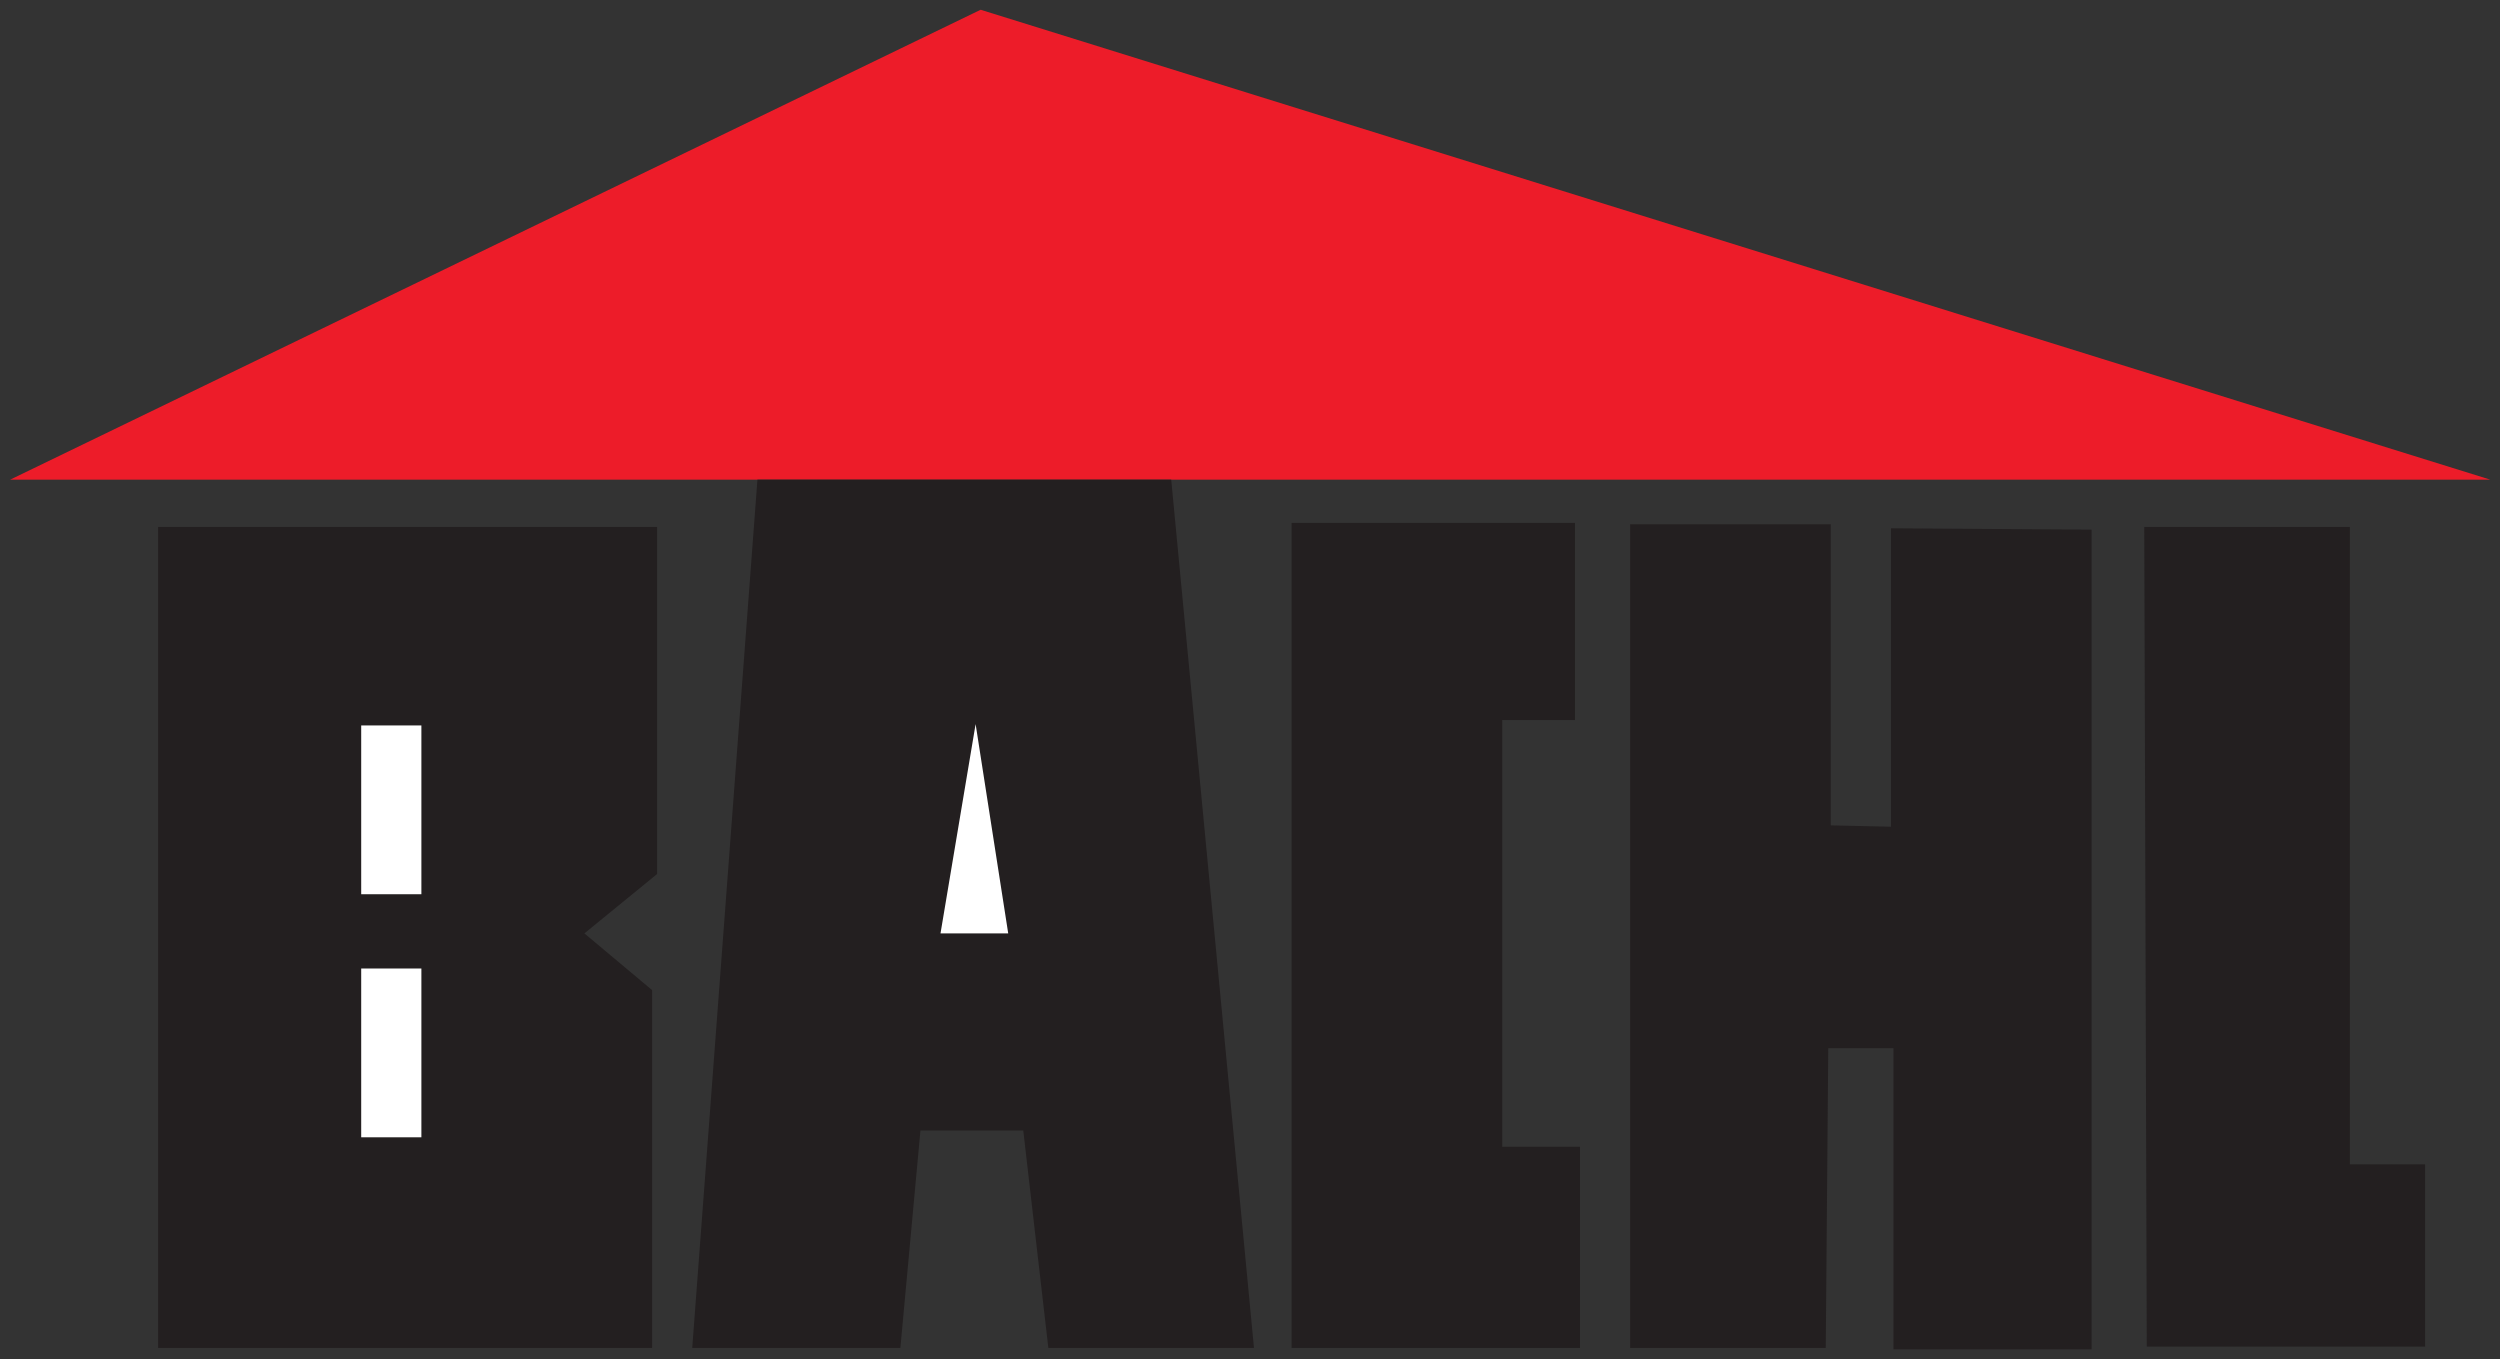 <?xml version="1.0" encoding="UTF-8" standalone="no"?>
<!-- Created with Inkscape (http://www.inkscape.org/) -->

<svg
   xmlns:dc="http://purl.org/dc/elements/1.1/"
   xmlns:cc="http://creativecommons.org/ns#"
   xmlns:rdf="http://www.w3.org/1999/02/22-rdf-syntax-ns#"
   xmlns:svg="http://www.w3.org/2000/svg"
   xmlns="http://www.w3.org/2000/svg"
   version="1.1"
   width="892.913"
   height="485.433"
   id="svg9043"
   xml:space="preserve"><rect width="100%" height="100%" fill="#333333" stroke="none"/><defs
     id="defs9047"><clipPath
       id="clipPath9087"><path
         d="m 988.124,425.176 23.191,0 0,-30.094 -23.191,0 0,30.094 z"
         id="path9089" /></clipPath><clipPath
       id="clipPath9097"><path
         d="m 0.746,0.105 0.069,0 0,0.095 -0.069,0 0,-0.095 z"
         id="path9099" /></clipPath><linearGradient
       x1="0.746"
       y1="0.2"
       x2="0.815"
       y2="0.2"
       id="linearGradient9101"
       gradientUnits="userSpaceOnUse"
       gradientTransform="matrix(336.108,0,0,316.777,737.387,361.821)"
       spreadMethod="pad"><stop
         id="stop9103"
         style="stop-color:#f37052;stop-opacity:1"
         offset="0" /><stop
         id="stop9105"
         style="stop-color:#ffffff;stop-opacity:1"
         offset="1" /></linearGradient><clipPath
       id="clipPath9469"><path
         d="m 997.198,572.478 14.117,0 0,-4.435 -14.117,0 0,4.435 z"
         id="path9471" /></clipPath><clipPath
       id="clipPath9475"><path
         d="m 997.198,570.26 c 0,0.951 3.362,2.218 7.395,2.218 3.697,0 7.058,-1.267 7.058,-2.218 0,-1.267 -3.361,-2.217 -7.058,-2.217 -4.033,0 -7.395,0.95 -7.395,2.217"
         id="path9477" /></clipPath><clipPath
       id="clipPath9485"><path
         d="m 0.773,0.651 0.042,0 0,0.014 -0.042,0 0,-0.014 z"
         id="path9487" /></clipPath><linearGradient
       x1="0.773"
       y1="0.665"
       x2="0.816"
       y2="0.665"
       id="linearGradient9489"
       gradientUnits="userSpaceOnUse"
       gradientTransform="matrix(336.108,0,0,316.777,737.387,361.821)"
       spreadMethod="pad"><stop
         id="stop9491"
         style="stop-color:#58595b;stop-opacity:1"
         offset="0" /><stop
         id="stop9493"
         style="stop-color:#ffffff;stop-opacity:1"
         offset="1" /></linearGradient><clipPath
       id="clipPath9537"><path
         d="m 997.198,570.26 11.092,0 0,-57.97 -11.092,0 0,57.97 z"
         id="path9539" /></clipPath><clipPath
       id="clipPath9547"><path
         d="m 0.773,0.475 0.033,0 0,0.183 -0.033,0 0,-0.183 z"
         id="path9549" /></clipPath><linearGradient
       x1="0.773"
       y1="0.658"
       x2="0.806"
       y2="0.658"
       id="linearGradient9551"
       gradientUnits="userSpaceOnUse"
       gradientTransform="matrix(336.108,0,0,316.777,737.387,361.821)"
       spreadMethod="pad"><stop
         id="stop9553"
         style="stop-color:#58595b;stop-opacity:1"
         offset="0" /><stop
         id="stop9555"
         style="stop-color:#d6d7d9;stop-opacity:1"
         offset="1" /></linearGradient><clipPath
       id="clipPath9563"><path
         d="m 1008.29,570.26 3.025,0 0,-57.97 -3.025,0 0,57.97 z"
         id="path9565" /></clipPath><clipPath
       id="clipPath9573"><path
         d="m 0.806,0.475 0.009,0 0,0.183 -0.009,0 0,-0.183 z"
         id="path9575" /></clipPath><linearGradient
       x1="0.806"
       y1="0.658"
       x2="0.815"
       y2="0.658"
       id="linearGradient9577"
       gradientUnits="userSpaceOnUse"
       gradientTransform="matrix(336.108,0,0,316.777,737.387,361.821)"
       spreadMethod="pad"><stop
         id="stop9579"
         style="stop-color:#dcddde;stop-opacity:1"
         offset="0" /><stop
         id="stop9581"
         style="stop-color:#ffffff;stop-opacity:1"
         offset="1" /></linearGradient><clipPath
       id="clipPath9705"><path
         d="m 980.729,524.644 20.503,0 0,-76.977 -20.503,0 0,76.977 z"
         id="path9707" /></clipPath><clipPath
       id="clipPath9715"><path
         d="m 0.724,0.271 0.061,0 0,0.243 -0.061,0 0,-0.243 z"
         id="path9717" /></clipPath><linearGradient
       x1="0.724"
       y1="0.514"
       x2="0.785"
       y2="0.514"
       id="linearGradient9719"
       gradientUnits="userSpaceOnUse"
       gradientTransform="matrix(336.108,0,0,316.777,737.387,361.821)"
       spreadMethod="pad"><stop
         id="stop9721"
         style="stop-color:#58595b;stop-opacity:1"
         offset="0" /><stop
         id="stop9723"
         style="stop-color:#ffffff;stop-opacity:1"
         offset="1" /></linearGradient><clipPath
       id="clipPath9763"><path
         d="m 987.115,513.557 3.697,0 0,-65.89 -3.697,0 0,65.89 z"
         id="path9765" /></clipPath><clipPath
       id="clipPath9773"><path
         d="m 0.743,0.271 0.011,0 0,0.208 -0.011,0 0,-0.208 z"
         id="path9775" /></clipPath><linearGradient
       x1="0.743"
       y1="0.479"
       x2="0.754"
       y2="0.479"
       id="linearGradient9777"
       gradientUnits="userSpaceOnUse"
       gradientTransform="matrix(336.108,0,0,316.777,737.387,361.821)"
       spreadMethod="pad"><stop
         id="stop9779"
         style="stop-color:#f37052;stop-opacity:1"
         offset="0" /><stop
         id="stop9781"
         style="stop-color:#f48163;stop-opacity:1"
         offset="1" /></linearGradient><clipPath
       id="clipPath9789"><path
         d="m 990.812,513.557 20.503,0 0,-65.89 -20.503,0 0,65.89 z"
         id="path9791" /></clipPath><clipPath
       id="clipPath9799"><path
         d="m 0.754,0.271 0.061,0 0,0.208 -0.061,0 0,-0.208 z"
         id="path9801" /></clipPath><linearGradient
       x1="0.754"
       y1="0.479"
       x2="0.815"
       y2="0.479"
       id="linearGradient9803"
       gradientUnits="userSpaceOnUse"
       gradientTransform="matrix(336.108,0,0,316.777,737.387,361.821)"
       spreadMethod="pad"><stop
         id="stop9805"
         style="stop-color:#f58466;stop-opacity:1"
         offset="0" /><stop
         id="stop9807"
         style="stop-color:#ffffff;stop-opacity:1"
         offset="1" /></linearGradient><clipPath
       id="clipPath9815"><path
         d="m 971.654,472.376 25.208,0 0,-24.709 -25.208,0 0,24.709 z"
         id="path9817" /></clipPath><clipPath
       id="clipPath9825"><path
         d="m 0.697,0.271 0.075,0 0,0.078 -0.075,0 0,-0.078 z"
         id="path9827" /></clipPath><linearGradient
       x1="0.697"
       y1="0.349"
       x2="0.772"
       y2="0.349"
       id="linearGradient9829"
       gradientUnits="userSpaceOnUse"
       gradientTransform="matrix(336.108,0,0,316.777,737.387,361.821)"
       spreadMethod="pad"><stop
         id="stop9831"
         style="stop-color:#58595b;stop-opacity:1"
         offset="0" /><stop
         id="stop9833"
         style="stop-color:#ffffff;stop-opacity:1"
         offset="1" /></linearGradient><clipPath
       id="clipPath9875"><path
         d="m 848.639,526.545 29.578,0 0,-6.019 -29.578,0 0,6.019 z"
         id="path9877" /></clipPath><clipPath
       id="clipPath9881"><path
         d="m 878.216,525.595 -2.016,74.126 -15.125,20.59 -12.436,-9.503 0,-81.729 12.772,-8.236 16.805,4.752"
         id="path9883" /></clipPath><clipPath
       id="clipPath9891"><path
         d="m 0.331,0.502 0.088,0 0,0.018 -0.088,0 0,-0.018 z"
         id="path9893" /></clipPath><linearGradient
       x1="0.419"
       y1="0.502"
       x2="0.419"
       y2="0.52"
       id="linearGradient9895"
       gradientUnits="userSpaceOnUse"
       gradientTransform="matrix(336.108,0,0,316.777,737.387,361.821)"
       spreadMethod="pad"><stop
         id="stop9897"
         style="stop-color:#669ad2;stop-opacity:1"
         offset="0" /><stop
         id="stop9899"
         style="stop-color:#6a9dd3;stop-opacity:1"
         offset="1" /></linearGradient><clipPath
       id="clipPath9907"><path
         d="m 848.639,620.311 29.578,0 0,-93.766 -29.578,0 0,93.766 z"
         id="path9909" /></clipPath><clipPath
       id="clipPath9913"><path
         d="m 878.216,525.595 -2.016,74.126 -15.125,20.59 -12.436,-9.503 0,-81.729 12.772,-8.236 16.805,4.752"
         id="path9915" /></clipPath><clipPath
       id="clipPath9923"><path
         d="m 0.331,0.52 0.088,0 0,0.296 -0.088,0 0,-0.296 z"
         id="path9925" /></clipPath><linearGradient
       x1="0.419"
       y1="0.52"
       x2="0.419"
       y2="0.816"
       id="linearGradient9927"
       gradientUnits="userSpaceOnUse"
       gradientTransform="matrix(336.108,0,0,316.777,737.387,361.821)"
       spreadMethod="pad"><stop
         id="stop9929"
         style="stop-color:#6b9dd4;stop-opacity:1"
         offset="0" /><stop
         id="stop9931"
         style="stop-color:#c7d5ee;stop-opacity:1"
         offset="1" /></linearGradient><clipPath
       id="clipPath9971"><path
         d="m 866.452,547.136 30.922,0 0,-21.224 -30.922,0 0,21.224 z"
         id="path9973" /></clipPath><clipPath
       id="clipPath9977"><path
         d="m 897.374,529.713 0,75.393 -14.788,7.286 -16.134,-11.721 0,-68.424 11.428,-3.484 4.37,-2.852 15.124,3.802"
         id="path9979" /></clipPath><clipPath
       id="clipPath9987"><path
         d="m 0.384,0.518 0.092,0 0,0.067 -0.092,0 0,-0.067 z"
         id="path9989" /></clipPath><linearGradient
       x1="0.476"
       y1="0.518"
       x2="0.476"
       y2="0.585"
       id="linearGradient9991"
       gradientUnits="userSpaceOnUse"
       gradientTransform="matrix(336.108,0,0,316.777,737.387,361.821)"
       spreadMethod="pad"><stop
         id="stop9993"
         style="stop-color:#669ad2;stop-opacity:1"
         offset="0" /><stop
         id="stop9995"
         style="stop-color:#7ca7d8;stop-opacity:1"
         offset="1" /></linearGradient><clipPath
       id="clipPath10003"><path
         d="m 866.452,612.392 30.922,0 0,-65.256 -30.922,0 0,65.256 z"
         id="path10005" /></clipPath><clipPath
       id="clipPath10009"><path
         d="m 897.374,529.713 0,75.393 -14.788,7.286 -16.134,-11.721 0,-68.424 11.428,-3.484 4.37,-2.852 15.124,3.802"
         id="path10011" /></clipPath><clipPath
       id="clipPath10019"><path
         d="m 0.384,0.585 0.092,0 0,0.206 -0.092,0 0,-0.206 z"
         id="path10021" /></clipPath><linearGradient
       x1="0.476"
       y1="0.585"
       x2="0.476"
       y2="0.791"
       id="linearGradient10023"
       gradientUnits="userSpaceOnUse"
       gradientTransform="matrix(336.108,0,0,316.777,737.387,361.821)"
       spreadMethod="pad"><stop
         id="stop10025"
         style="stop-color:#7da7d8;stop-opacity:1"
         offset="0" /><stop
         id="stop10027"
         style="stop-color:#c7d5ee;stop-opacity:1"
         offset="1" /></linearGradient><clipPath
       id="clipPath10067"><path
         d="m 882.25,553.788 16.805,0 0,-27.876 -16.805,0 0,27.876 z"
         id="path10069" /></clipPath><clipPath
       id="clipPath10073"><path
         d="m 882.25,525.911 16.805,3.802 0,75.076 -16.805,7.603 0,-86.481"
         id="path10075" /></clipPath><clipPath
       id="clipPath10083"><path
         d="m 0.431,0.518 0.05,0 0,0.088 -0.05,0 0,-0.088 z"
         id="path10085" /></clipPath><linearGradient
       x1="0.481"
       y1="0.518"
       x2="0.481"
       y2="0.606"
       id="linearGradient10087"
       gradientUnits="userSpaceOnUse"
       gradientTransform="matrix(336.108,0,0,316.777,737.387,361.821)"
       spreadMethod="pad"><stop
         id="stop10089"
         style="stop-color:#0071bc;stop-opacity:1"
         offset="0" /><stop
         id="stop10091"
         style="stop-color:#3b89c9;stop-opacity:1"
         offset="1" /></linearGradient><clipPath
       id="clipPath10099"><path
         d="m 882.25,612.392 16.805,0 0,-58.604 -16.805,0 0,58.604 z"
         id="path10101" /></clipPath><clipPath
       id="clipPath10105"><path
         d="m 882.25,525.911 16.805,3.802 0,75.076 -16.805,7.603 0,-86.481"
         id="path10107" /></clipPath><clipPath
       id="clipPath10115"><path
         d="m 0.431,0.606 0.05,0 0,0.185 -0.05,0 0,-0.185 z"
         id="path10117" /></clipPath><linearGradient
       x1="0.481"
       y1="0.606"
       x2="0.481"
       y2="0.791"
       id="linearGradient10119"
       gradientUnits="userSpaceOnUse"
       gradientTransform="matrix(336.108,0,0,316.777,737.387,361.821)"
       spreadMethod="pad"><stop
         id="stop10121"
         style="stop-color:#3c8ac9;stop-opacity:1"
         offset="0" /><stop
         id="stop10123"
         style="stop-color:#c7d5ee;stop-opacity:1"
         offset="1" /></linearGradient><clipPath
       id="clipPath10163"><path
         d="m 861.411,531.614 17.814,0 0,-11.087 -17.814,0 0,11.087 z"
         id="path10165" /></clipPath><clipPath
       id="clipPath10169"><path
         d="m 861.411,520.843 17.814,4.435 0,88.698 -17.814,6.969 0,-100.102"
         id="path10171" /></clipPath><clipPath
       id="clipPath10179"><path
         d="m 0.369,0.502 0.053,0 0,0.034 -0.053,0 0,-0.034 z"
         id="path10181" /></clipPath><linearGradient
       x1="0.422"
       y1="0.502"
       x2="0.422"
       y2="0.536"
       id="linearGradient10183"
       gradientUnits="userSpaceOnUse"
       gradientTransform="matrix(336.108,0,0,316.777,737.387,361.821)"
       spreadMethod="pad"><stop
         id="stop10185"
         style="stop-color:#0071bc;stop-opacity:1"
         offset="0" /><stop
         id="stop10187"
         style="stop-color:#0078c0;stop-opacity:1"
         offset="1" /></linearGradient><clipPath
       id="clipPath10195"><path
         d="m 861.411,603.522 17.814,0 0,-71.592 -17.814,0 0,71.592 z"
         id="path10197" /></clipPath><clipPath
       id="clipPath10201"><path
         d="m 861.411,520.843 17.814,4.435 0,88.698 -17.814,6.969 0,-100.102"
         id="path10203" /></clipPath><clipPath
       id="clipPath10211"><path
         d="m 0.369,0.537 0.053,0 0,0.226 -0.053,0 0,-0.226 z"
         id="path10213" /></clipPath><linearGradient
       x1="0.422"
       y1="0.536"
       x2="0.422"
       y2="0.763"
       id="linearGradient10215"
       gradientUnits="userSpaceOnUse"
       gradientTransform="matrix(336.108,0,0,316.777,737.387,361.821)"
       spreadMethod="pad"><stop
         id="stop10217"
         style="stop-color:#0079c0;stop-opacity:1"
         offset="0" /><stop
         id="stop10219"
         style="stop-color:#a3bfe4;stop-opacity:1"
         offset="1" /></linearGradient><clipPath
       id="clipPath10227"><path
         d="m 861.411,620.945 17.814,0 0,-17.423 -17.814,0 0,17.423 z"
         id="path10229" /></clipPath><clipPath
       id="clipPath10233"><path
         d="m 861.411,520.843 17.814,4.435 0,88.698 -17.814,6.969 0,-100.102"
         id="path10235" /></clipPath><clipPath
       id="clipPath10243"><path
         d="m 0.369,0.763 0.053,0 0,0.055 -0.053,0 0,-0.055 z"
         id="path10245" /></clipPath><linearGradient
       x1="0.422"
       y1="0.763"
       x2="0.422"
       y2="0.818"
       id="linearGradient10247"
       gradientUnits="userSpaceOnUse"
       gradientTransform="matrix(336.108,0,0,316.777,737.387,361.821)"
       spreadMethod="pad"><stop
         id="stop10249"
         style="stop-color:#a4bfe4;stop-opacity:1"
         offset="0" /><stop
         id="stop10251"
         style="stop-color:#c7d5ee;stop-opacity:1"
         offset="1" /></linearGradient><clipPath
       id="clipPath10341"><path
         d="m 994.51,526.545 6.05,0 0,-4.118 -6.05,0 0,4.118 z"
         id="path10343" /></clipPath><clipPath
       id="clipPath10347"><path
         d="m 994.51,526.545 c 0,0 2.352,-0.317 3.697,-0.634 1.344,0 2.353,-0.633 2.353,-0.633 l 0,-1.584 c 0,0 -2.017,-0.633 -3.362,-0.95 -1.344,0 -2.688,-0.317 -2.688,-0.317 l 0,4.118"
         id="path10349" /></clipPath><clipPath
       id="clipPath10357"><path
         d="m 0.765,0.507 0.018,0 0,0.013 -0.018,0 0,-0.013 z"
         id="path10359" /></clipPath><linearGradient
       x1="0.765"
       y1="0.52"
       x2="0.783"
       y2="0.52"
       id="linearGradient10361"
       gradientUnits="userSpaceOnUse"
       gradientTransform="matrix(336.108,0,0,316.777,737.387,361.821)"
       spreadMethod="pad"><stop
         id="stop10363"
         style="stop-color:#58595b;stop-opacity:1"
         offset="0" /><stop
         id="stop10365"
         style="stop-color:#ffffff;stop-opacity:1"
         offset="1" /></linearGradient><clipPath
       id="clipPath10407"><path
         d="m 1005.265,517.042 6.05,0 0,-6.652 -6.05,0 0,6.652 z"
         id="path10409" /></clipPath><clipPath
       id="clipPath10413"><path
         d="m 1005.265,517.042 c 0,0 2.689,-0.951 3.697,-0.951 1.345,-0.316 2.353,-1.583 2.353,-1.583 l 0,-1.584 c 0,0 -1.68,-1.584 -3.025,-1.901 -1.344,-0.317 -3.025,-0.634 -3.025,-0.634 l 0,6.653"
         id="path10415" /></clipPath><clipPath
       id="clipPath10423"><path
         d="m 0.797,0.469 0.018,0 0,0.021 -0.018,0 0,-0.021 z"
         id="path10425" /></clipPath><linearGradient
       x1="0.797"
       y1="0.49"
       x2="0.815"
       y2="0.49"
       id="linearGradient10427"
       gradientUnits="userSpaceOnUse"
       gradientTransform="matrix(336.108,0,0,316.777,737.387,361.821)"
       spreadMethod="pad"><stop
         id="stop10429"
         style="stop-color:#ed1c24;stop-opacity:1"
         offset="0" /><stop
         id="stop10431"
         style="stop-color:#ffffff;stop-opacity:1"
         offset="1" /></linearGradient><clipPath
       id="clipPath10473"><path
         d="m 988.46,478.395 7.394,0 0,-11.087 -7.394,0 0,11.087 z"
         id="path10475" /></clipPath><clipPath
       id="clipPath10479"><path
         d="m 988.46,478.395 c 0,0 2.689,-0.634 3.697,-0.95 2.353,-0.951 3.361,-2.218 3.361,-2.218 l 0,-5.385 c 0,0 -3.025,-1.901 -4.369,-1.901 -1.345,-0.316 -2.689,-0.633 -2.689,-0.633 l 0,11.087"
         id="path10481" /></clipPath><clipPath
       id="clipPath10489"><path
         d="m 0.747,0.333 0.021,0 0,0.035 -0.021,0 0,-0.035 z"
         id="path10491" /></clipPath><linearGradient
       x1="0.747"
       y1="0.368"
       x2="0.768"
       y2="0.368"
       id="linearGradient10493"
       gradientUnits="userSpaceOnUse"
       gradientTransform="matrix(336.108,0,0,316.777,737.387,361.821)"
       spreadMethod="pad"><stop
         id="stop10495"
         style="stop-color:#58595b;stop-opacity:1"
         offset="0" /><stop
         id="stop10497"
         style="stop-color:#ffffff;stop-opacity:1"
         offset="1" /></linearGradient><clipPath
       id="clipPath10543"><path
         d="m 971.654,424.86 24.2,0 0,-44.666 -24.2,0 0,44.666 z"
         id="path10545" /></clipPath><clipPath
       id="clipPath10553"><path
         d="m 0.697,0.058 0.071,0 0,0.141 -0.071,0 0,-0.141 z"
         id="path10555" /></clipPath><linearGradient
       x1="0.697"
       y1="0.199"
       x2="0.768"
       y2="0.199"
       id="linearGradient10557"
       gradientUnits="userSpaceOnUse"
       gradientTransform="matrix(336.108,0,0,316.777,737.387,361.821)"
       spreadMethod="pad"><stop
         id="stop10559"
         style="stop-color:#58595b;stop-opacity:1"
         offset="0" /><stop
         id="stop10561"
         style="stop-color:#ffffff;stop-opacity:1"
         offset="1" /></linearGradient><clipPath
       id="clipPath11717"><path
         d="m -0.046,841.906 1190.54,0 0,-841.89 -1190.54,0 0,841.89 z"
         id="path11719" /></clipPath><clipPath
       id="clipPath11723"><path
         d="m -0.046,840.996 1190.02,0 0,-840.98 -1190.02,0 0,840.98 z"
         id="path11725" /></clipPath><clipPath
       id="clipPath11729"><path
         d="m 420.504,115.656 132.21,0 0,-79.66 -132.21,0 0,79.66 z"
         id="path11731" /></clipPath><clipPath
       id="clipPath11735"><path
         d="m 420.535,35.986 132.183,0 0,79.673 -132.183,0 0,-79.673 z"
         id="path11737" /></clipPath></defs><g
     transform="matrix(1.25,0,0,-1.25,-347.226,801.02)"
     id="g9051"><g
       id="g9083"><g
         clip-path="url(#clipPath9087)"
         id="g9085"><g
           id="g9091"><g
             id="g9093"><g
               clip-path="url(#clipPath9097)"
               id="g9095"><path
                 d="m 988.124,425.176 23.191,0 0,-30.094 -23.191,0 0,30.094 z"
                 id="path9107"
                 style="fill:url(#linearGradient9101);stroke:none" /></g></g></g></g></g><g
       id="g9465"><g
         clip-path="url(#clipPath9469)"
         id="g9467"><g
           clip-path="url(#clipPath9475)"
           id="g9473"><g
             id="g9479"><g
               id="g9481"><g
                 clip-path="url(#clipPath9485)"
                 id="g9483"><path
                   d="m 997.198,570.26 c 0,0.951 3.362,2.218 7.395,2.218 3.697,0 7.058,-1.267 7.058,-2.218 0,-1.267 -3.361,-2.217 -7.058,-2.217 -4.033,0 -7.395,0.95 -7.395,2.217"
                   id="path9495"
                   style="fill:url(#linearGradient9489);stroke:none" /></g></g></g></g></g></g><g
       id="g9533"><g
         clip-path="url(#clipPath9537)"
         id="g9535"><g
           id="g9541"><g
             id="g9543"><g
               clip-path="url(#clipPath9547)"
               id="g9545"><path
                 d="m 997.198,570.26 11.092,0 0,-57.97 -11.092,0 0,57.97 z"
                 id="path9557"
                 style="fill:url(#linearGradient9551);stroke:none" /></g></g></g></g></g><g
       id="g9559"><g
         clip-path="url(#clipPath9563)"
         id="g9561"><g
           id="g9567"><g
             id="g9569"><g
               clip-path="url(#clipPath9573)"
               id="g9571"><path
                 d="m 1008.29,570.26 3.025,0 0,-57.97 -3.025,0 0,57.97 z"
                 id="path9583"
                 style="fill:url(#linearGradient9577);stroke:none" /></g></g></g></g></g><g
       id="g9701"><g
         clip-path="url(#clipPath9705)"
         id="g9703"><g
           id="g9709"><g
             id="g9711"><g
               clip-path="url(#clipPath9715)"
               id="g9713"><path
                 d="m 980.729,524.644 20.503,0 0,-76.977 -20.503,0 0,76.977 z"
                 id="path9725"
                 style="fill:url(#linearGradient9719);stroke:none" /></g></g></g></g></g><g
       id="g9759"><g
         clip-path="url(#clipPath9763)"
         id="g9761"><g
           id="g9767"><g
             id="g9769"><g
               clip-path="url(#clipPath9773)"
               id="g9771"><path
                 d="m 987.115,513.557 3.697,0 0,-65.89 -3.697,0 0,65.89 z"
                 id="path9783"
                 style="fill:url(#linearGradient9777);stroke:none" /></g></g></g></g></g><g
       id="g9785"><g
         clip-path="url(#clipPath9789)"
         id="g9787"><g
           id="g9793"><g
             id="g9795"><g
               clip-path="url(#clipPath9799)"
               id="g9797"><path
                 d="m 990.812,513.557 20.503,0 0,-65.89 -20.503,0 0,65.89 z"
                 id="path9809"
                 style="fill:url(#linearGradient9803);stroke:none" /></g></g></g></g></g><g
       id="g9811"><g
         clip-path="url(#clipPath9815)"
         id="g9813"><g
           id="g9819"><g
             id="g9821"><g
               clip-path="url(#clipPath9825)"
               id="g9823"><path
                 d="m 971.654,472.376 25.208,0 0,-24.709 -25.208,0 0,24.709 z"
                 id="path9835"
                 style="fill:url(#linearGradient9829);stroke:none" /></g></g></g></g></g><g
       id="g9871"><g
         clip-path="url(#clipPath9875)"
         id="g9873"><g
           clip-path="url(#clipPath9881)"
           id="g9879"><g
             id="g9885"><g
               id="g9887"><g
                 clip-path="url(#clipPath9891)"
                 id="g9889"><path
                   d="m 878.216,525.595 -2.016,74.126 -15.125,20.59 -12.436,-9.503 0,-81.729 12.772,-8.236 16.805,4.752"
                   id="path9901"
                   style="fill:url(#linearGradient9895);stroke:none" /></g></g></g></g></g></g><g
       id="g9903"><g
         clip-path="url(#clipPath9907)"
         id="g9905"><g
           clip-path="url(#clipPath9913)"
           id="g9911"><g
             id="g9917"><g
               id="g9919"><g
                 clip-path="url(#clipPath9923)"
                 id="g9921"><path
                   d="m 878.216,525.595 -2.016,74.126 -15.125,20.59 -12.436,-9.503 0,-81.729 12.772,-8.236 16.805,4.752"
                   id="path9933"
                   style="fill:url(#linearGradient9927);stroke:none" /></g></g></g></g></g></g><g
       id="g9967"><g
         clip-path="url(#clipPath9971)"
         id="g9969"><g
           clip-path="url(#clipPath9977)"
           id="g9975"><g
             id="g9981"><g
               id="g9983"><g
                 clip-path="url(#clipPath9987)"
                 id="g9985"><path
                   d="m 897.374,529.713 0,75.393 -14.788,7.286 -16.134,-11.721 0,-68.424 11.428,-3.484 4.37,-2.852 15.124,3.802"
                   id="path9997"
                   style="fill:url(#linearGradient9991);stroke:none" /></g></g></g></g></g></g><g
       id="g9999"><g
         clip-path="url(#clipPath10003)"
         id="g10001"><g
           clip-path="url(#clipPath10009)"
           id="g10007"><g
             id="g10013"><g
               id="g10015"><g
                 clip-path="url(#clipPath10019)"
                 id="g10017"><path
                   d="m 897.374,529.713 0,75.393 -14.788,7.286 -16.134,-11.721 0,-68.424 11.428,-3.484 4.37,-2.852 15.124,3.802"
                   id="path10029"
                   style="fill:url(#linearGradient10023);stroke:none" /></g></g></g></g></g></g><g
       id="g10063"><g
         clip-path="url(#clipPath10067)"
         id="g10065"><g
           clip-path="url(#clipPath10073)"
           id="g10071"><g
             id="g10077"><g
               id="g10079"><g
                 clip-path="url(#clipPath10083)"
                 id="g10081"><path
                   d="m 882.25,525.911 16.805,3.802 0,75.076 -16.805,7.603 0,-86.481"
                   id="path10093"
                   style="fill:url(#linearGradient10087);stroke:none" /></g></g></g></g></g></g><g
       id="g10095"><g
         clip-path="url(#clipPath10099)"
         id="g10097"><g
           clip-path="url(#clipPath10105)"
           id="g10103"><g
             id="g10109"><g
               id="g10111"><g
                 clip-path="url(#clipPath10115)"
                 id="g10113"><path
                   d="m 882.25,525.911 16.805,3.802 0,75.076 -16.805,7.603 0,-86.481"
                   id="path10125"
                   style="fill:url(#linearGradient10119);stroke:none" /></g></g></g></g></g></g><g
       id="g10159"><g
         clip-path="url(#clipPath10163)"
         id="g10161"><g
           clip-path="url(#clipPath10169)"
           id="g10167"><g
             id="g10173"><g
               id="g10175"><g
                 clip-path="url(#clipPath10179)"
                 id="g10177"><path
                   d="m 861.411,520.843 17.814,4.435 0,88.698 -17.814,6.969 0,-100.102"
                   id="path10189"
                   style="fill:url(#linearGradient10183);stroke:none" /></g></g></g></g></g></g><g
       id="g10191"><g
         clip-path="url(#clipPath10195)"
         id="g10193"><g
           clip-path="url(#clipPath10201)"
           id="g10199"><g
             id="g10205"><g
               id="g10207"><g
                 clip-path="url(#clipPath10211)"
                 id="g10209"><path
                   d="m 861.411,520.843 17.814,4.435 0,88.698 -17.814,6.969 0,-100.102"
                   id="path10221"
                   style="fill:url(#linearGradient10215);stroke:none" /></g></g></g></g></g></g><g
       id="g10223"><g
         clip-path="url(#clipPath10227)"
         id="g10225"><g
           clip-path="url(#clipPath10233)"
           id="g10231"><g
             id="g10237"><g
               id="g10239"><g
                 clip-path="url(#clipPath10243)"
                 id="g10241"><path
                   d="m 861.411,520.843 17.814,4.435 0,88.698 -17.814,6.969 0,-100.102"
                   id="path10253"
                   style="fill:url(#linearGradient10247);stroke:none" /></g></g></g></g></g></g><g
       id="g10337"><g
         clip-path="url(#clipPath10341)"
         id="g10339"><g
           clip-path="url(#clipPath10347)"
           id="g10345"><g
             id="g10351"><g
               id="g10353"><g
                 clip-path="url(#clipPath10357)"
                 id="g10355"><path
                   d="m 994.51,526.545 c 0,0 2.352,-0.317 3.697,-0.634 1.344,0 2.353,-0.633 2.353,-0.633 l 0,-1.584 c 0,0 -2.017,-0.633 -3.362,-0.95 -1.344,0 -2.688,-0.317 -2.688,-0.317 l 0,4.118"
                   id="path10367"
                   style="fill:url(#linearGradient10361);stroke:none" /></g></g></g></g></g></g><g
       id="g10403"><g
         clip-path="url(#clipPath10407)"
         id="g10405"><g
           clip-path="url(#clipPath10413)"
           id="g10411"><g
             id="g10417"><g
               id="g10419"><g
                 clip-path="url(#clipPath10423)"
                 id="g10421"><path
                   d="m 1005.265,517.042 c 0,0 2.689,-0.951 3.697,-0.951 1.345,-0.316 2.353,-1.583 2.353,-1.583 l 0,-1.584 c 0,0 -1.68,-1.584 -3.025,-1.901 -1.344,-0.317 -3.025,-0.634 -3.025,-0.634 l 0,6.653"
                   id="path10433"
                   style="fill:url(#linearGradient10427);stroke:none" /></g></g></g></g></g></g><g
       id="g10469"><g
         clip-path="url(#clipPath10473)"
         id="g10471"><g
           clip-path="url(#clipPath10479)"
           id="g10477"><g
             id="g10483"><g
               id="g10485"><g
                 clip-path="url(#clipPath10489)"
                 id="g10487"><path
                   d="m 988.46,478.395 c 0,0 2.689,-0.634 3.697,-0.95 2.353,-0.951 3.361,-2.218 3.361,-2.218 l 0,-5.385 c 0,0 -3.025,-1.901 -4.369,-1.901 -1.345,-0.316 -2.689,-0.633 -2.689,-0.633 l 0,11.087"
                   id="path10499"
                   style="fill:url(#linearGradient10493);stroke:none" /></g></g></g></g></g></g><g
       id="g10539"><g
         clip-path="url(#clipPath10543)"
         id="g10541"><g
           id="g10547"><g
             id="g10549"><g
               clip-path="url(#clipPath10553)"
               id="g10551"><path
                 d="m 971.654,424.86 24.2,0 0,-44.666 -24.2,0 0,44.666 z"
                 id="path10563"
                 style="fill:url(#linearGradient10557);stroke:none" /></g></g></g></g></g><g
       transform="matrix(5.512,0,0,5.512,-2047.897,27.928)"
       id="g11713"><g
         clip-path="url(#clipPath11717)"
         id="g11715"><g
           clip-path="url(#clipPath11723)"
           id="g11721"><g
             clip-path="url(#clipPath11729)"
             id="g11727"><g
               clip-path="url(#clipPath11735)"
               id="g11733"><g
                 id="g11739"><path
                   d="m 422.454,86.326 50.31,24.36 78.26,-24.36 -128.57,0"
                   id="path11741"
                   style="fill:#ed1c29;fill-opacity:1;fill-rule:nonzero;stroke:none" /><path
                   d="m 457.814,41.316 3.38,45.01 21.45,0 4.29,-45.01 -10.66,0 -1.3,11.27 -5.33,0 -1.04,-11.27 -10.79,0"
                   id="path11743"
                   style="fill:#231f20;fill-opacity:1;fill-rule:nonzero;stroke:none" /><path
                   d="m 503.574,84.086 -14.69,0 0,-42.77 14.95,0 0,10.43 -4.03,0 0,22.12 3.77,0 0,10.22"
                   id="path11745"
                   style="fill:#231f20;fill-opacity:1;fill-rule:nonzero;stroke:none" /><path
                   d="m 506.434,41.316 0,42.7 10.4,0 0,-15.61 3.12,-0.07 0,15.47 10.4,-0.07 0,-42.49 -10.27,0 0,15.61 -3.38,0 -0.13,-15.54 -10.14,0"
                   id="path11747"
                   style="fill:#231f20;fill-opacity:1;fill-rule:evenodd;stroke:none" /><path
                   d="m 533.084,83.876 0.13,-42.49 14.43,0 0,9.45 -3.9,0 0,33.04 -10.66,0"
                   id="path11749"
                   style="fill:#231f20;fill-opacity:1;fill-rule:nonzero;stroke:none" /><path
                   d="m 430.124,41.316 0,42.56 25.87,0 0,-17.99 -3.77,-3.08 3.51,-2.94 0,-18.55 -25.61,0"
                   id="path11751"
                   style="fill:#231f20;fill-opacity:1;fill-rule:nonzero;stroke:none" /><path
                   d="m 443.774,64.836 -3.12,0 0,8.75 3.12,0 0,-8.75 z"
                   id="path11753"
                   style="fill:#ffffff;fill-opacity:1;fill-rule:nonzero;stroke:none" /><path
                   d="m 443.774,52.236 -3.12,0 0,8.75 3.12,0 0,-8.75 z"
                   id="path11755"
                   style="fill:#ffffff;fill-opacity:1;fill-rule:nonzero;stroke:none" /><path
                   d="m 474.194,62.806 -3.51,0 1.82,10.85 1.69,-10.85"
                   id="path11757"
                   style="fill:#ffffff;fill-opacity:1;fill-rule:nonzero;stroke:none" /></g></g></g></g></g></g></g></svg>